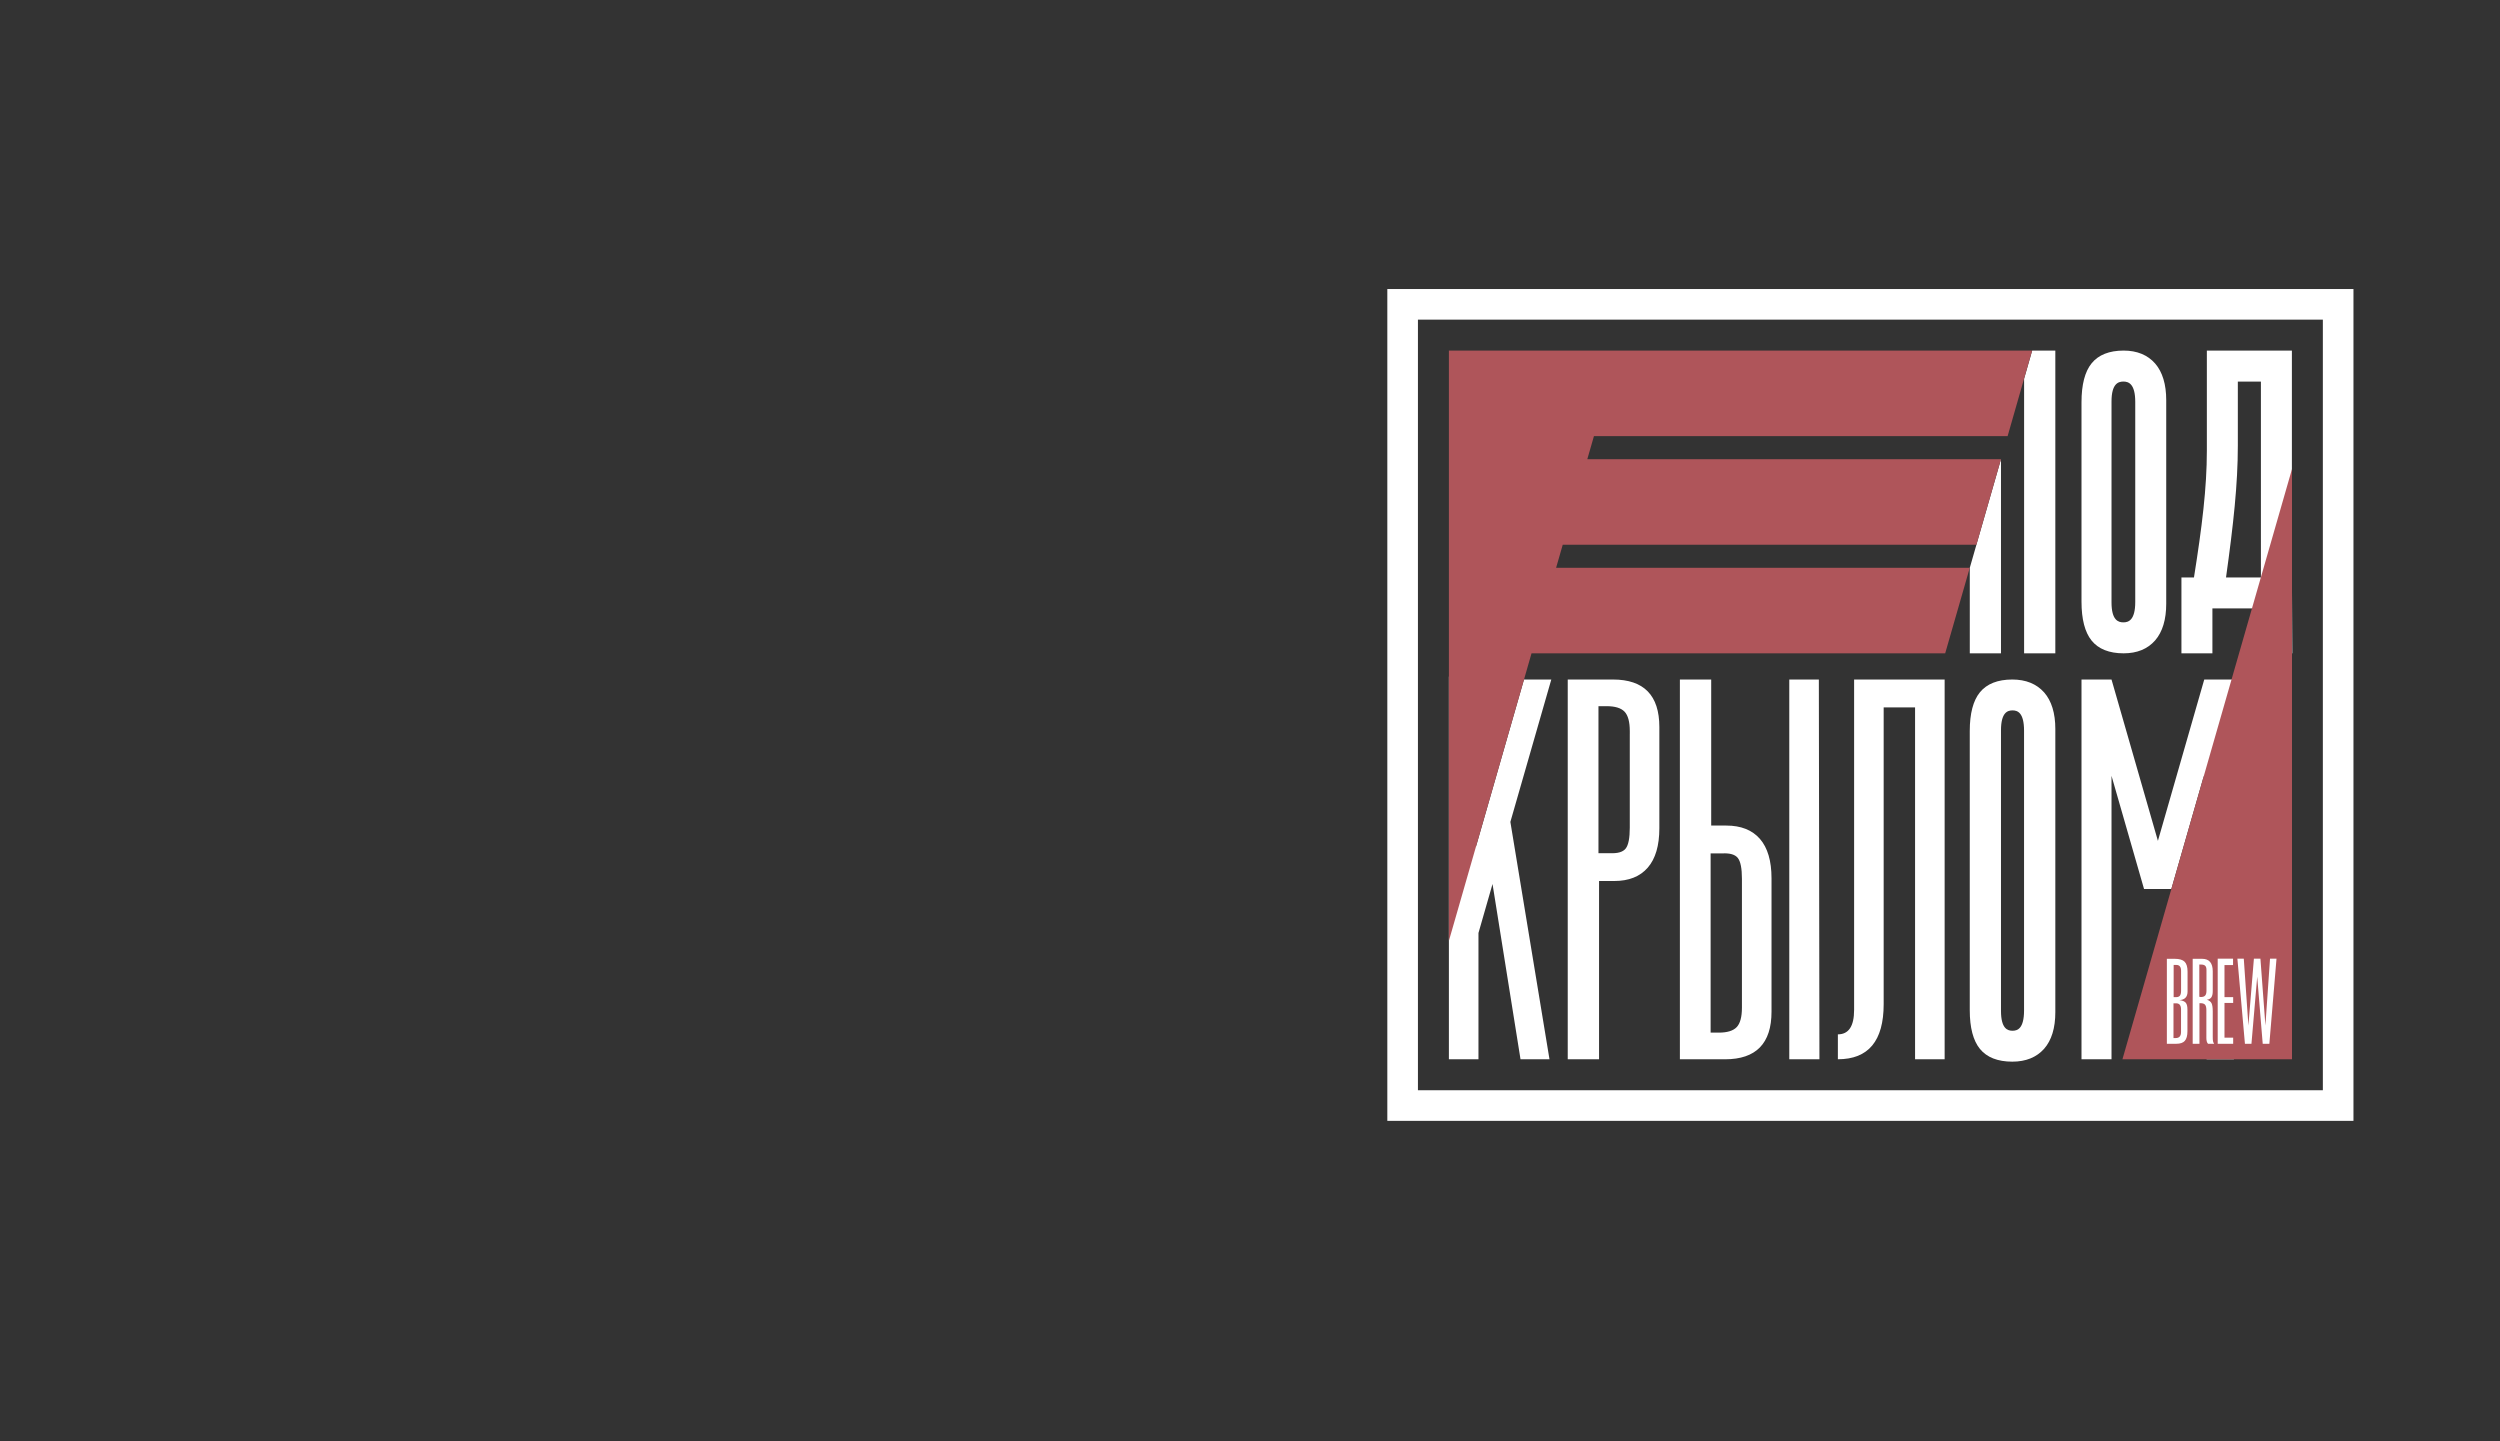 <?xml version="1.0" encoding="UTF-8"?> <!-- Generator: Adobe Illustrator 24.3.0, SVG Export Plug-In . SVG Version: 6.00 Build 0) --> <svg xmlns="http://www.w3.org/2000/svg" xmlns:xlink="http://www.w3.org/1999/xlink" id="Слой_1" x="0px" y="0px" viewBox="0 0 1422 819.68" style="enable-background:new 0 0 1422 819.68;" xml:space="preserve"><rect x="0" y="0" width="1422" height="819.68" fill="#333333" stroke="none"/> <style type="text/css"> .st0{fill:#AF555A;} .st1{fill:none;} .st2{fill:#F5F5F5;} .st3{display:none;} .st4{display:inline;} .st5{fill:#FFEC00;} .st6{display:inline;fill:none;stroke:#222221;stroke-width:4;stroke-miterlimit:10;} .st7{display:inline;fill:#222221;} .st8{display:inline;fill:#222221;stroke:#222221;stroke-miterlimit:10;} .st9{display:inline;fill:none;stroke:#222221;stroke-width:5;stroke-miterlimit:10;} .st10{fill:#FFFFFF;} .st11{fill:#222221;} .st12{fill:#AE5D5D;} .st13{fill:#858585;} .st14{opacity:0;fill:#FFFFFF;} .st15{fill:#899979;} .st16{fill:#C20318;} .st17{fill:#9A9A9A;} .st18{clip-path:url(#SVGID_2_);} .st19{clip-path:url(#SVGID_2_);fill:#222221;} .st20{fill:#C16969;} .st21{fill:#7281A2;} .st22{clip-path:url(#SVGID_4_);} .st23{clip-path:url(#SVGID_4_);fill:#222221;} .st24{clip-path:url(#SVGID_6_);} .st25{clip-path:url(#SVGID_6_);fill:#222221;} .st26{fill:#FAFAFA;} .st27{clip-path:url(#SVGID_8_);fill:#FFFFFF;} .st28{clip-path:url(#SVGID_8_);} .st29{clip-path:url(#SVGID_10_);} .st30{opacity:0.22;} .st31{clip-path:url(#SVGID_12_);} .st32{opacity:0.2;fill:none;stroke:#FFFFFF;stroke-width:1.249;stroke-miterlimit:10;} .st33{fill:#020203;} .st34{fill:#000001;} .st35{fill:url(#SVGID_13_);} .st36{fill:url(#SVGID_14_);} .st37{display:none;fill:url(#SVGID_15_);} .st38{opacity:0.5;fill:#BDBFC1;} .st39{opacity:0.81;} .st40{fill:url(#SVGID_16_);} .st41{fill:url(#SVGID_17_);} .st42{fill:url(#SVGID_18_);} .st43{fill:url(#SVGID_19_);} .st44{opacity:0.97;} .st45{fill-rule:evenodd;clip-rule:evenodd;fill:#AE5D5D;} .st46{clip-path:url(#SVGID_10_);fill:#AE5D5D;} .st47{fill:#8C8C8C;} .st48{fill:#030406;} .st49{clip-path:url(#SVGID_10_);fill:none;stroke:#C16969;stroke-width:2;stroke-miterlimit:10;} .st50{fill:#222221;stroke:#222221;stroke-width:0.25;stroke-miterlimit:10;} .st51{clip-path:url(#SVGID_21_);fill:#FFFFFF;} .st52{clip-path:url(#SVGID_21_);} .st53{clip-path:url(#SVGID_23_);} .st54{fill:#C9492A;} .st55{fill:none;stroke:#222221;stroke-linecap:round;stroke-linejoin:round;stroke-miterlimit:10;} .st56{fill:#0021B9;} .st57{fill:#804644;} .st58{fill:#279448;} .st59{fill:#50372E;} .st60{fill:#EDEDEC;} .st61{fill:#67A969;} .st62{clip-path:url(#SVGID_25_);} .st63{fill:#C3007A;} .st64{fill:#68A7DD;} .st65{clip-path:url(#SVGID_27_);} </style> <g> <rect x="789.11" y="164.4" class="st14" width="549.54" height="473.14"></rect> <path class="st10" d="M1303.63,324.33V199.42h-48.37v56.86c0,21.31-2.74,43.23-7.33,72.17h-7.13v43.18h17.62v-25.56h33.4v25.56 h12.04L1303.63,324.33z M1286.01,328.45h-19.85c4.22-30.26,6.72-53.09,6.72-74.87v-36.54h13.13V328.45z"></path> <g> <polygon class="st10" points="866.85,386.51 839.57,481.45 840.16,384.85 824.13,384.85 824.13,602.52 840.95,602.52 840.95,530.68 848.95,502.82 864.87,602.52 881.35,602.52 859.1,467.5 882.38,386.51 "></polygon> <polygon class="st10" points="1017.74,386.51 1017.74,602.52 1034.89,602.52 1034.56,386.51 "></polygon> <path class="st10" d="M981.91,469.58h-1.33h-7.25v-83.07h-17.81v216.01h22.43h3.29c17.59,0,26.4-9.02,26.4-27.06v-0.97v-73.91 v-0.99c0-9.9-2.2-17.37-6.6-22.44C996.63,472.11,990.26,469.58,981.91,469.58z M990.81,500.91v70.61v1.64 c0,5.29-0.99,8.96-2.97,11.06c-1.97,2.09-5.39,3.14-10.23,3.14H973V485.42h5.61h0.99c4.39-0.24,7.35,0.64,8.9,2.63 c1.54,1.99,2.31,5.93,2.31,11.86V500.91z"></path> <path class="st10" d="M1054.61,574.49c0,9.23-3.09,13.85-9.23,13.85v14.17c17.37,0,26.05-10.44,26.05-31.32V402.35h17.86v200.17 h16.82V386.51h-51.49V574.49z"></path> <path class="st10" d="M1144.59,386.51c-8.26,0-14.47,2.44-18.4,7.25c-3.84,4.68-5.79,12.08-5.79,22.01v95.86v15.61v47.37 c0,9.92,1.95,17.33,5.79,22.01c3.92,4.81,10.13,7.25,18.4,7.25c7.71,0,13.79-2.47,18.11-7.33c4.24-4.83,6.37-11.82,6.37-20.81 v-48.49v-15.61v-96.98c0-8.99-2.13-15.98-6.37-20.81C1158.38,388.98,1152.3,386.51,1144.59,386.51z M1151.28,527.23v47.5 c0,10.37-3.75,11.56-6.56,11.56s-6.56-1.17-6.56-11.3v-47.76v-15.61v-96.25c0-10.13,3.75-11.3,6.56-11.3s6.56,1.19,6.56,11.56 v95.99V527.23z"></path> <polygon class="st10" points="1227.42,478.28 1201.03,386.51 1183.96,386.51 1183.96,602.52 1201.03,602.52 1201.03,441.28 1219.53,505.66 1235.06,505.66 1253.56,441.28 1255.12,602.52 1270.63,602.52 1270.63,386.51 1253.78,386.51 "></polygon> <path class="st10" d="M917.45,386.51h-3.29h-22.43v216.01h17.81V501.12h7.25h1.33c8.35,0,14.72-2.52,19.12-7.6 c4.4-5.05,6.6-12.53,6.6-22.44v-0.97v-55.56v-0.99C943.85,395.53,935.05,386.51,917.45,386.51z M927.02,417.51v52.26v0.99 c0,5.93-0.77,9.9-2.31,11.86c-1.54,1.99-4.51,2.87-8.9,2.66h-0.99h-5.61v-83.61h4.62c4.83,0,8.25,1.05,10.23,3.14 c1.97,2.09,2.97,5.77,2.97,11.06V417.51z"></path> </g> <g> <polygon class="st0" points="1207.24,602.52 1303.69,602.52 1303.69,266.79 "></polygon> </g> <polygon class="st10" points="1120.42,322.95 1138.16,261.19 1138.16,371.62 1120.42,371.62 "></polygon> <polygon class="st10" points="1169.07,199.41 1169.07,371.62 1151.31,371.62 1151.31,215.42 1155.91,199.41 "></polygon> <path class="st10" d="M1321.24,181.81v438.32H806.52V181.81H1321.24 M1338.65,164.4h-17.41H806.52h-17.41v17.41v438.32v17.41h17.41 h514.72h17.41v-17.41V181.81V164.4L1338.65,164.4z"></path> <path class="st10" d="M1225.84,364.27c4.2-4.85,6.31-11.86,6.31-20.88v-59.07v-9.62v-47.06c0-9.02-2.11-16.03-6.31-20.88 c-4.27-4.87-10.3-7.35-17.93-7.35c-8.18,0-14.34,2.45-18.22,7.27c-3.81,4.69-5.73,12.12-5.73,22.08v45.94v9.62v57.94 c0,9.96,1.93,17.38,5.73,22.08c3.88,4.82,10.03,7.27,18.22,7.27C1215.55,371.62,1221.57,369.14,1225.84,364.27z M1214.53,342.4 c0,10.4-3.86,11.6-6.75,11.6c-2.89,0-6.75-1.17-6.75-11.34v-58.34v-9.62v-46.33c0-10.16,3.86-11.34,6.75-11.34 c2.89,0,6.75,1.2,6.75,11.6v46.07v9.62V342.4z"></path> <g> <polygon class="st0" points="906.63,248.08 1141.93,248.08 1155.86,199.42 920.58,199.42 824.13,199.42 824.13,535.15 871.13,371.62 1106.42,371.62 1120.41,322.96 885.11,322.96 888.88,309.85 1124.17,309.85 1138.16,261.19 902.86,261.19 "></polygon> </g> <g> <g> <path class="st10" d="M1236.72,545.37h0.29c2.62,0,4.48,0.56,5.6,1.66c1.11,1.11,1.67,2.99,1.67,5.64v0.15v10.78v0.36 c0,3.19-1.65,4.83-4.94,4.92h0.44c1.7,0.24,2.86,0.74,3.49,1.49c0.63,0.75,0.94,2.05,0.94,3.9v0.29v11.72v0.29 c0,2.53-0.5,4.35-1.49,5.46c-0.99,1.12-2.61,1.67-4.83,1.67h-0.36h-5.02v-48.35H1236.72z M1236.28,590.45h0.89h0.22 c2.12,0.05,3.18-1.09,3.18-3.43v-0.29v-12.33v-0.29c0-2.28-0.94-3.43-2.81-3.43h-0.15h-1.04h-0.29V590.45z M1236.36,567.18h1.11 h0.3c0.99,0,1.7-0.28,2.15-0.83c0.44-0.56,0.67-1.48,0.67-2.79v-0.22v-10.79v-0.36c0-2.22-0.89-3.33-2.66-3.33h-0.3h-1.26V567.18 z"></path> <path class="st10" d="M1252.28,545.37h0.29c4.02,0,6.04,2.37,6.04,7.1v0.22v10.73v0.36c0,1.55-0.26,2.71-0.78,3.48 c-0.52,0.77-1.38,1.23-2.57,1.38c1.34,0.44,2.23,1.11,2.68,2.03c0.44,0.92,0.67,2.45,0.67,4.58v0.29v13.6v0.44 c0,1.26,0.05,2.14,0.15,2.65c0.1,0.51,0.31,1.01,0.65,1.49h-3.47c-0.64-0.63-0.96-1.74-0.96-3.34v-0.36v-15.12v-0.44 c0-1.4-0.25-2.4-0.75-2.98c-0.5-0.58-1.37-0.87-2.61-0.87h-0.57v23.12h-3.85v-48.35H1252.28z M1250.97,566.96 c0.24,0.1,0.5,0.15,0.79,0.15c1.19,0,2.03-0.28,2.53-0.84c0.5-0.56,0.75-1.47,0.75-2.73v-0.29v-11.13v-0.44 c0-1.11-0.25-1.9-0.75-2.36c-0.5-0.46-1.3-0.69-2.39-0.69h-0.93V566.96z"></path> <path class="st10" d="M1270.16,545.3v3.63h-4.87v18.25h4.94v3.27h-4.94v19.78h4.94v3.49h-8.8V545.3H1270.16z"></path> <path class="st10" d="M1294.88,545.3l-4.07,48.42h-3.78l-3.13-38.17l-3.27,38.17h-3.71l-4.29-48.42h3.64l2.62,38.03l3.13-38.03 h3.71l2.84,38.03l2.62-38.03H1294.88z"></path> </g> </g> </g> </svg> 